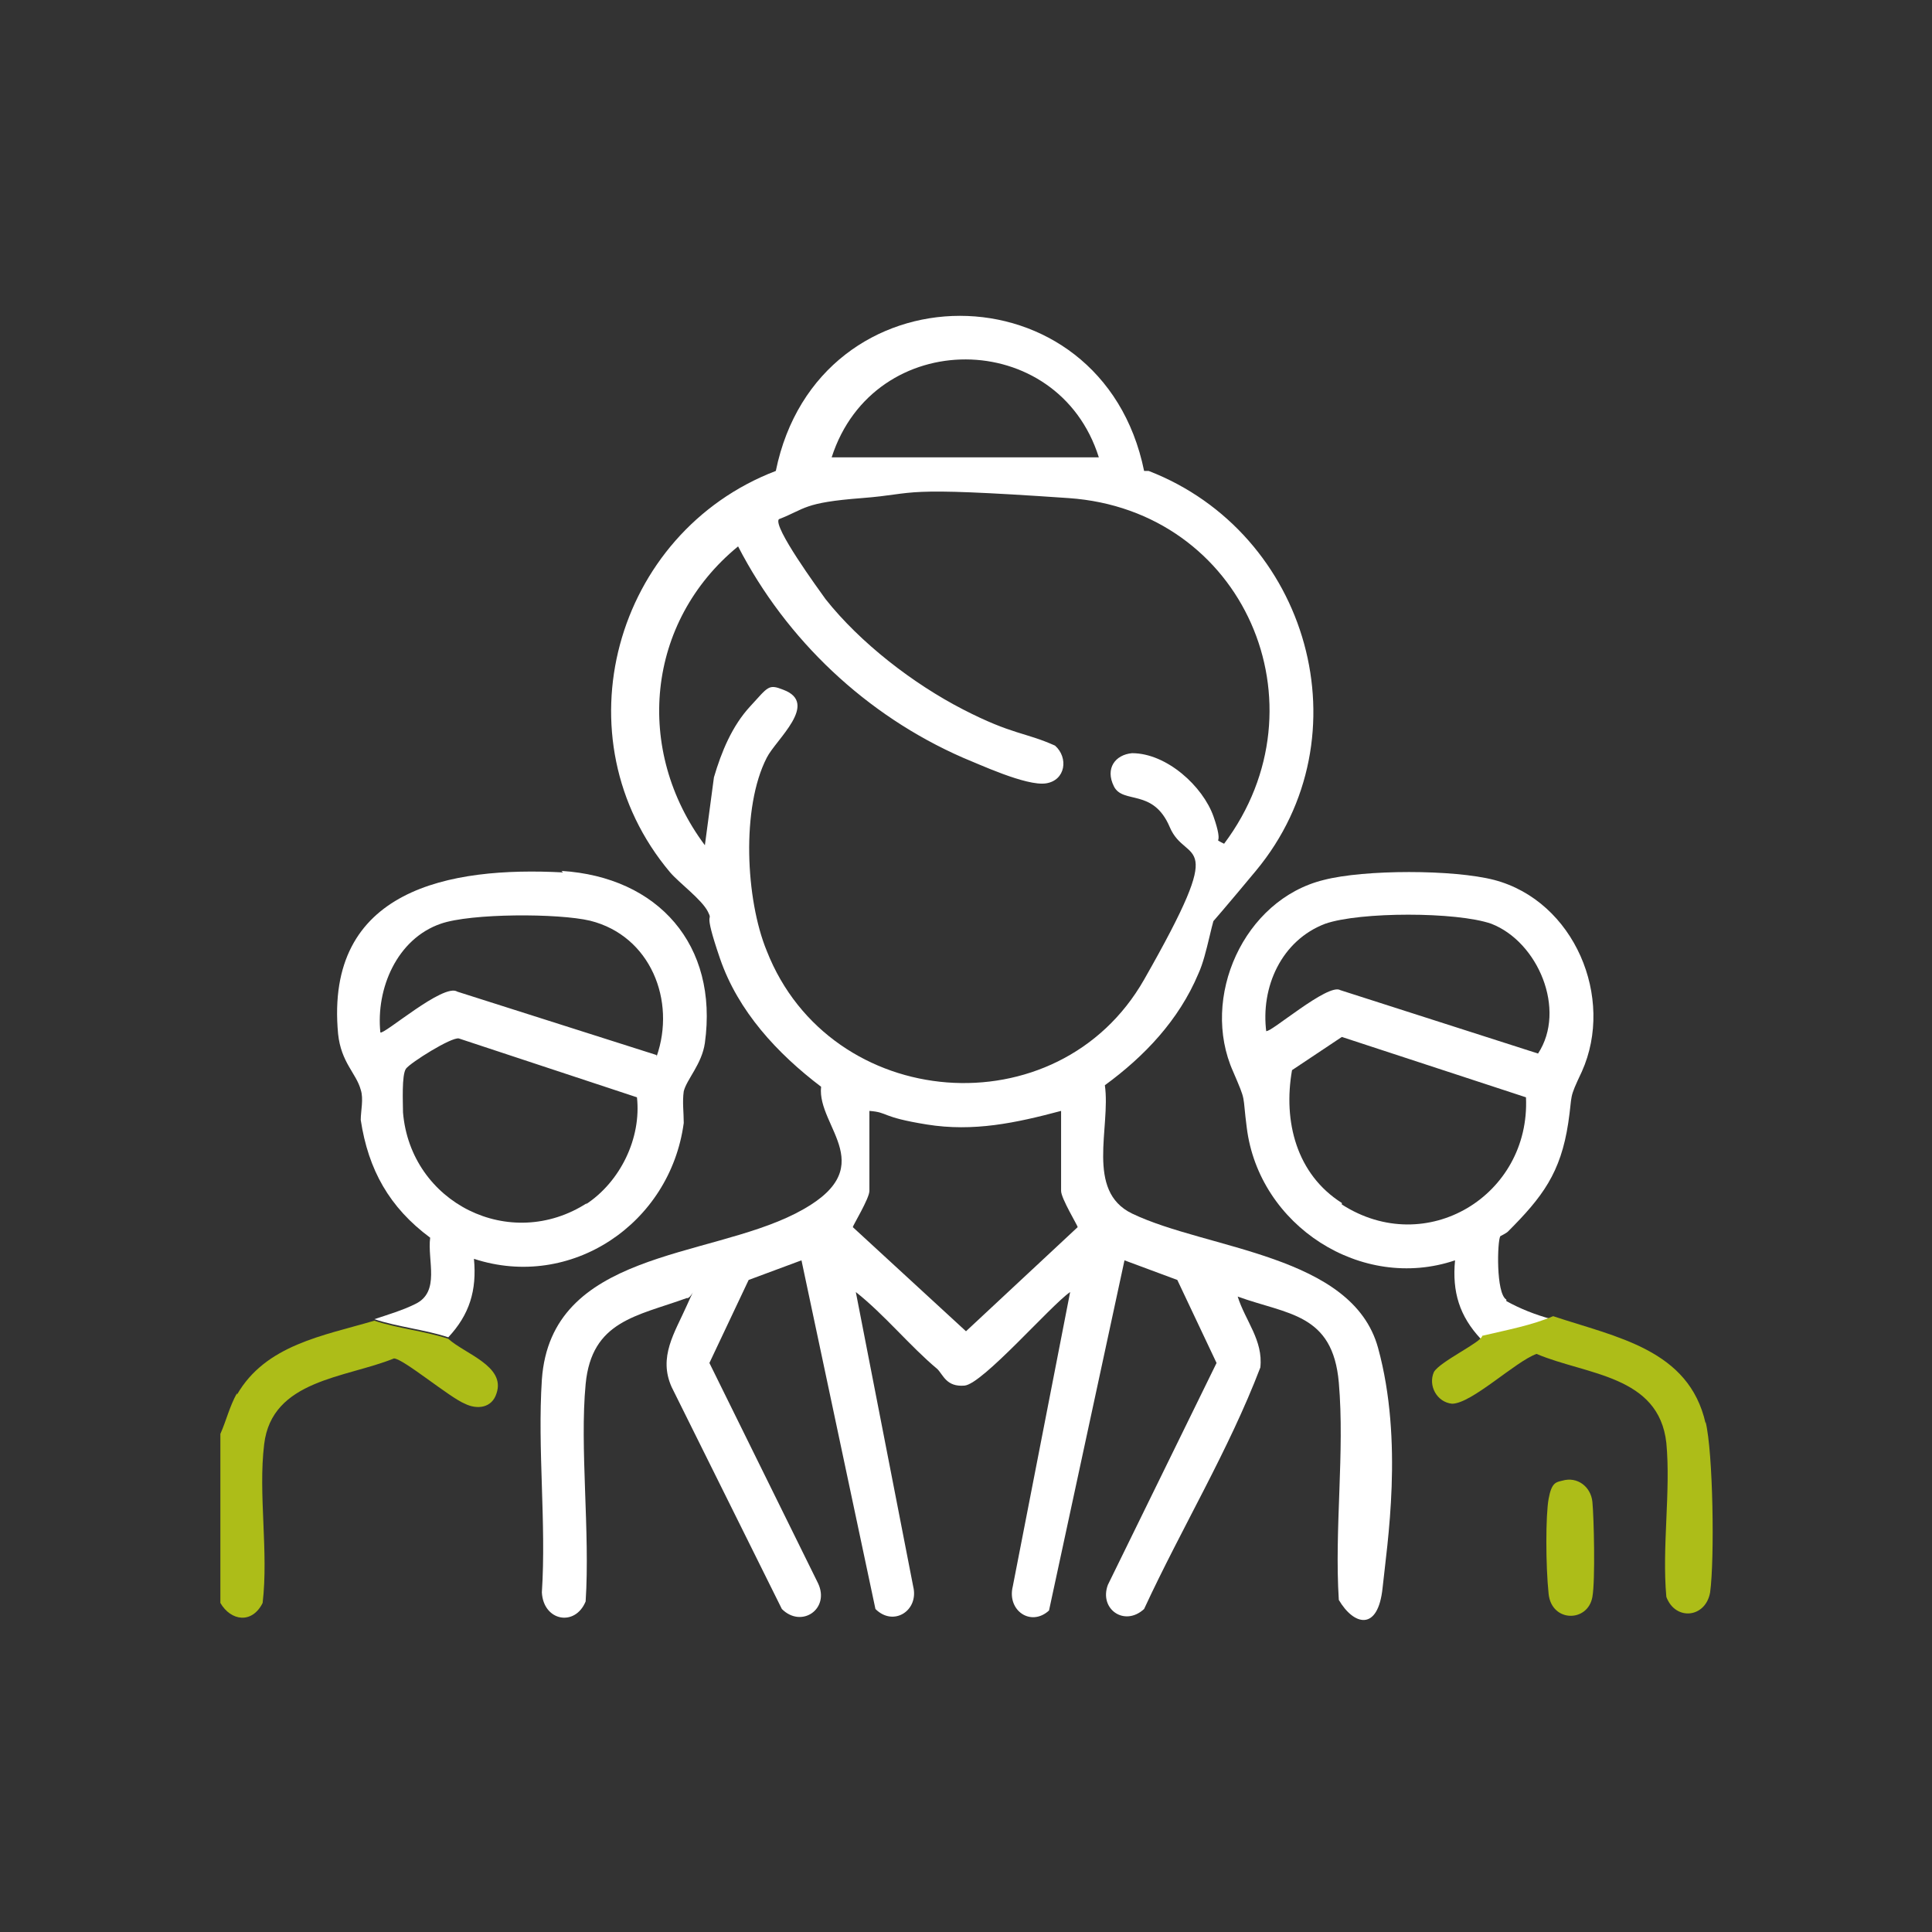 <?xml version="1.0" encoding="UTF-8"?>
<svg id="Livello_1" xmlns="http://www.w3.org/2000/svg" version="1.1" viewBox="0 0 128 128">
  <rect x="0" y="0" width="128" height="128" fill="#333333" stroke="none"/>
  <!-- Generator: Adobe Illustrator 29.6.0, SVG Export Plug-In . SVG Version: 2.1.1 Build 207)  -->
  <defs>
    <style>
      .st0 {
        fill: #adbd18;
      }

      .st1 {
        fill: #fff;
      }
    </style>
  </defs>
  <path class="st1" d="M587.2,874.1c4.1-.9,6.5,1.5,7,5.4s.6,21.7-.2,25.3c-1.3,5.9-10.2,5.9-11.1-1.3s-.7-20.1,0-24.7,2-4.3,4.2-4.8Z"/>
  <g>
    <path class="st1" d="M37.3,57.8c-7.5-.4-15.8,1.1-14.9,10.7.2,1.9,1.2,2.6,1.5,3.7.2.6,0,1.4,0,2,.5,3.3,1.9,5.8,4.6,7.8-.2,1.5.7,3.6-1,4.4-.8.4-1.8.7-2.7,1,1.5.5,3.4.7,4.9,1.2,1.4-1.5,1.9-3.1,1.7-5.2,6.4,2.1,13-2.3,13.9-9,0-.7-.1-1.4,0-2.1.2-.8,1.2-1.8,1.4-3.2.9-6.5-3.1-11-9.5-11.4ZM38.9,79.7c-5.1,3.3-11.7,0-12.2-6,0-.6-.1-2.5.2-2.9.3-.4,3-2.1,3.5-2l11.8,3.9c.3,2.7-1.1,5.6-3.4,7.1ZM43.5,69.9l-13.2-4.2c-.9-.6-4.9,2.9-5.1,2.7-.3-2.9,1.1-6.2,4-7.2,2-.7,7.8-.7,9.9-.2,4,1,5.7,5.3,4.4,9Z"/>
    <path class="st0" d="M15.7,92.3c-.5.9-.7,1.8-1.1,2.7v11.2c.7,1.2,2.1,1.4,2.8,0,.4-3.4-.3-7.2.1-10.5.5-4.3,5.4-4.4,8.6-5.7.6,0,3.7,2.6,4.7,3,.8.4,1.8.3,2.1-.7.6-1.8-2.1-2.6-3.2-3.6,0,0,0,0,0,0-1.5-.5-3.4-.7-4.9-1.2-3.4,1-7.2,1.6-9.1,4.9Z"/>
    <path class="st1" d="M76.1,31.2c10.6,4.1,14.5,17.6,7.1,26.5s-2.1,1.9-2.5,2.5-.7,3-1.3,4.3c-1.3,3.1-3.6,5.5-6.2,7.4.4,2.8-1.3,7,1.8,8.5,5,2.4,14.6,2.7,16.3,8.9s.6,13,.3,15.9-1.9,2.5-2.9.8c-.3-4.7.4-9.8,0-14.4s-3.4-4.5-6.7-5.7c.5,1.6,1.7,2.9,1.5,4.7-2.1,5.5-5.2,10.6-7.7,16-1.3,1.2-3,0-2.4-1.6l7.2-14.7-2.6-5.5-3.5-1.3-5,23.2c-1.2,1.1-2.8,0-2.4-1.6l3.8-19.5c-1.3.9-5.8,6.1-7,6.2s-1.4-.7-1.8-1.1c-1.8-1.5-3.5-3.6-5.4-5.1l3.8,19.5c.4,1.6-1.3,2.7-2.5,1.5l-4.9-23.1-3.5,1.3-2.6,5.5,7.2,14.6c.8,1.7-1.1,3-2.4,1.7l-7.3-14.7c-.9-2,.2-3.6,1-5.4s.3-.4,0-.5c-3.3,1.2-6.3,1.5-6.7,5.7s.3,9.8,0,14.4c-.7,1.7-2.8,1.3-2.9-.6.3-4.6-.3-9.5,0-14.1.6-8.5,10.9-8,16.8-11s1.4-5.7,1.7-8.4c-2.9-2.2-5.5-5-6.7-8.5s-.4-2.3-.8-3.1-1.9-1.9-2.5-2.6c-7.5-8.9-3.7-22.5,7-26.6,2.8-13.7,21.6-13.7,24.4,0ZM72.8,30.3c-2.7-8.6-14.9-8.7-17.7,0h17.7ZM81.1,55.9c6.9-9.2,1.3-22.1-10.3-22.9s-9.8-.3-13.7,0-3.7.7-5.5,1.4c-.4.5,2.6,4.6,3.1,5.3,2.3,2.9,5.8,5.6,9.1,7.3s4.1,1.5,6.1,2.4c.9.8.7,2.3-.6,2.5s-4.5-1.3-5.5-1.7c-6.4-2.8-11.7-7.8-14.9-14-6.1,5-6.9,13.5-2.2,19.8l.6-4.5c.5-1.7,1.2-3.4,2.4-4.7s1.2-1.5,2.2-1.1c2.4.9-.5,3.3-1.1,4.5-1.7,3.3-1.4,9.4,0,12.8,4.2,10.7,19.3,11.9,25,1.9s2.8-7.5,1.7-10.1-3.1-1.5-3.7-2.7.1-2.1,1.2-2.2c2.3,0,4.7,2.2,5.4,4.2s0,1.4.5,1.7ZM70.3,73.6c-3,.8-5.8,1.4-8.9.9s-2.5-.8-3.8-.9v5.3c0,.5-1.1,2.3-1.1,2.4l7.5,6.9,7.4-6.9c0-.1-1.1-1.9-1.1-2.4v-5.3Z"/>
    <path class="st1" d="M99.8,86.1c-.7-.4-.6-3.9-.4-4.2,0,0,.4-.2.5-.3,2.3-2.3,3.5-3.9,4-7.2.3-2,0-1.5.9-3.4,2.2-4.9-.5-11.3-5.8-12.7-2.7-.7-8.6-.7-11.3,0-5.3,1.3-8.2,7.8-6,12.7.9,2.1.6,1.4.9,3.7.8,6.5,7.6,10.9,13.8,8.8-.2,2.1.3,3.7,1.7,5.2,1.7-.4,3.3-.7,4.7-1.3-1.1-.3-2.1-.7-3-1.2ZM83.9,68.4c-.4-3,1-6.1,3.9-7.2,2.3-.8,8.7-.8,11,0,3.1,1.2,5,5.7,3.1,8.6l-13.1-4.2c-.8-.5-4.7,2.9-4.9,2.7ZM88.9,79.7c-3-1.9-3.9-5.4-3.3-8.8l3.3-2.2,12.2,4c.3,6.5-6.6,10.7-12.2,7.1Z"/>
    <path class="st0" d="M113,94.3c-1.1-4.9-5.9-5.7-10.1-7.1-1.4.6-3,.9-4.7,1.3,0,0,0,0,0,0,0,.4-2.8,1.7-3.2,2.4-.4.9.2,2,1.2,2.1,1.3,0,4.2-2.8,5.6-3.3,3.3,1.4,8.1,1.4,8.6,5.9.3,3.2-.3,6.9,0,10.2.6,1.6,2.6,1.4,2.9-.3.3-2.2.2-9.3-.3-11.3Z"/>
    <path class="st0" d="M103.5,98.1c1-.3,1.9.4,2,1.4s.2,5.2,0,6.3c-.3,1.7-2.7,1.7-2.9-.2s-.2-5.2,0-6.3.5-1.1.9-1.2Z"/>
  </g>
</svg>